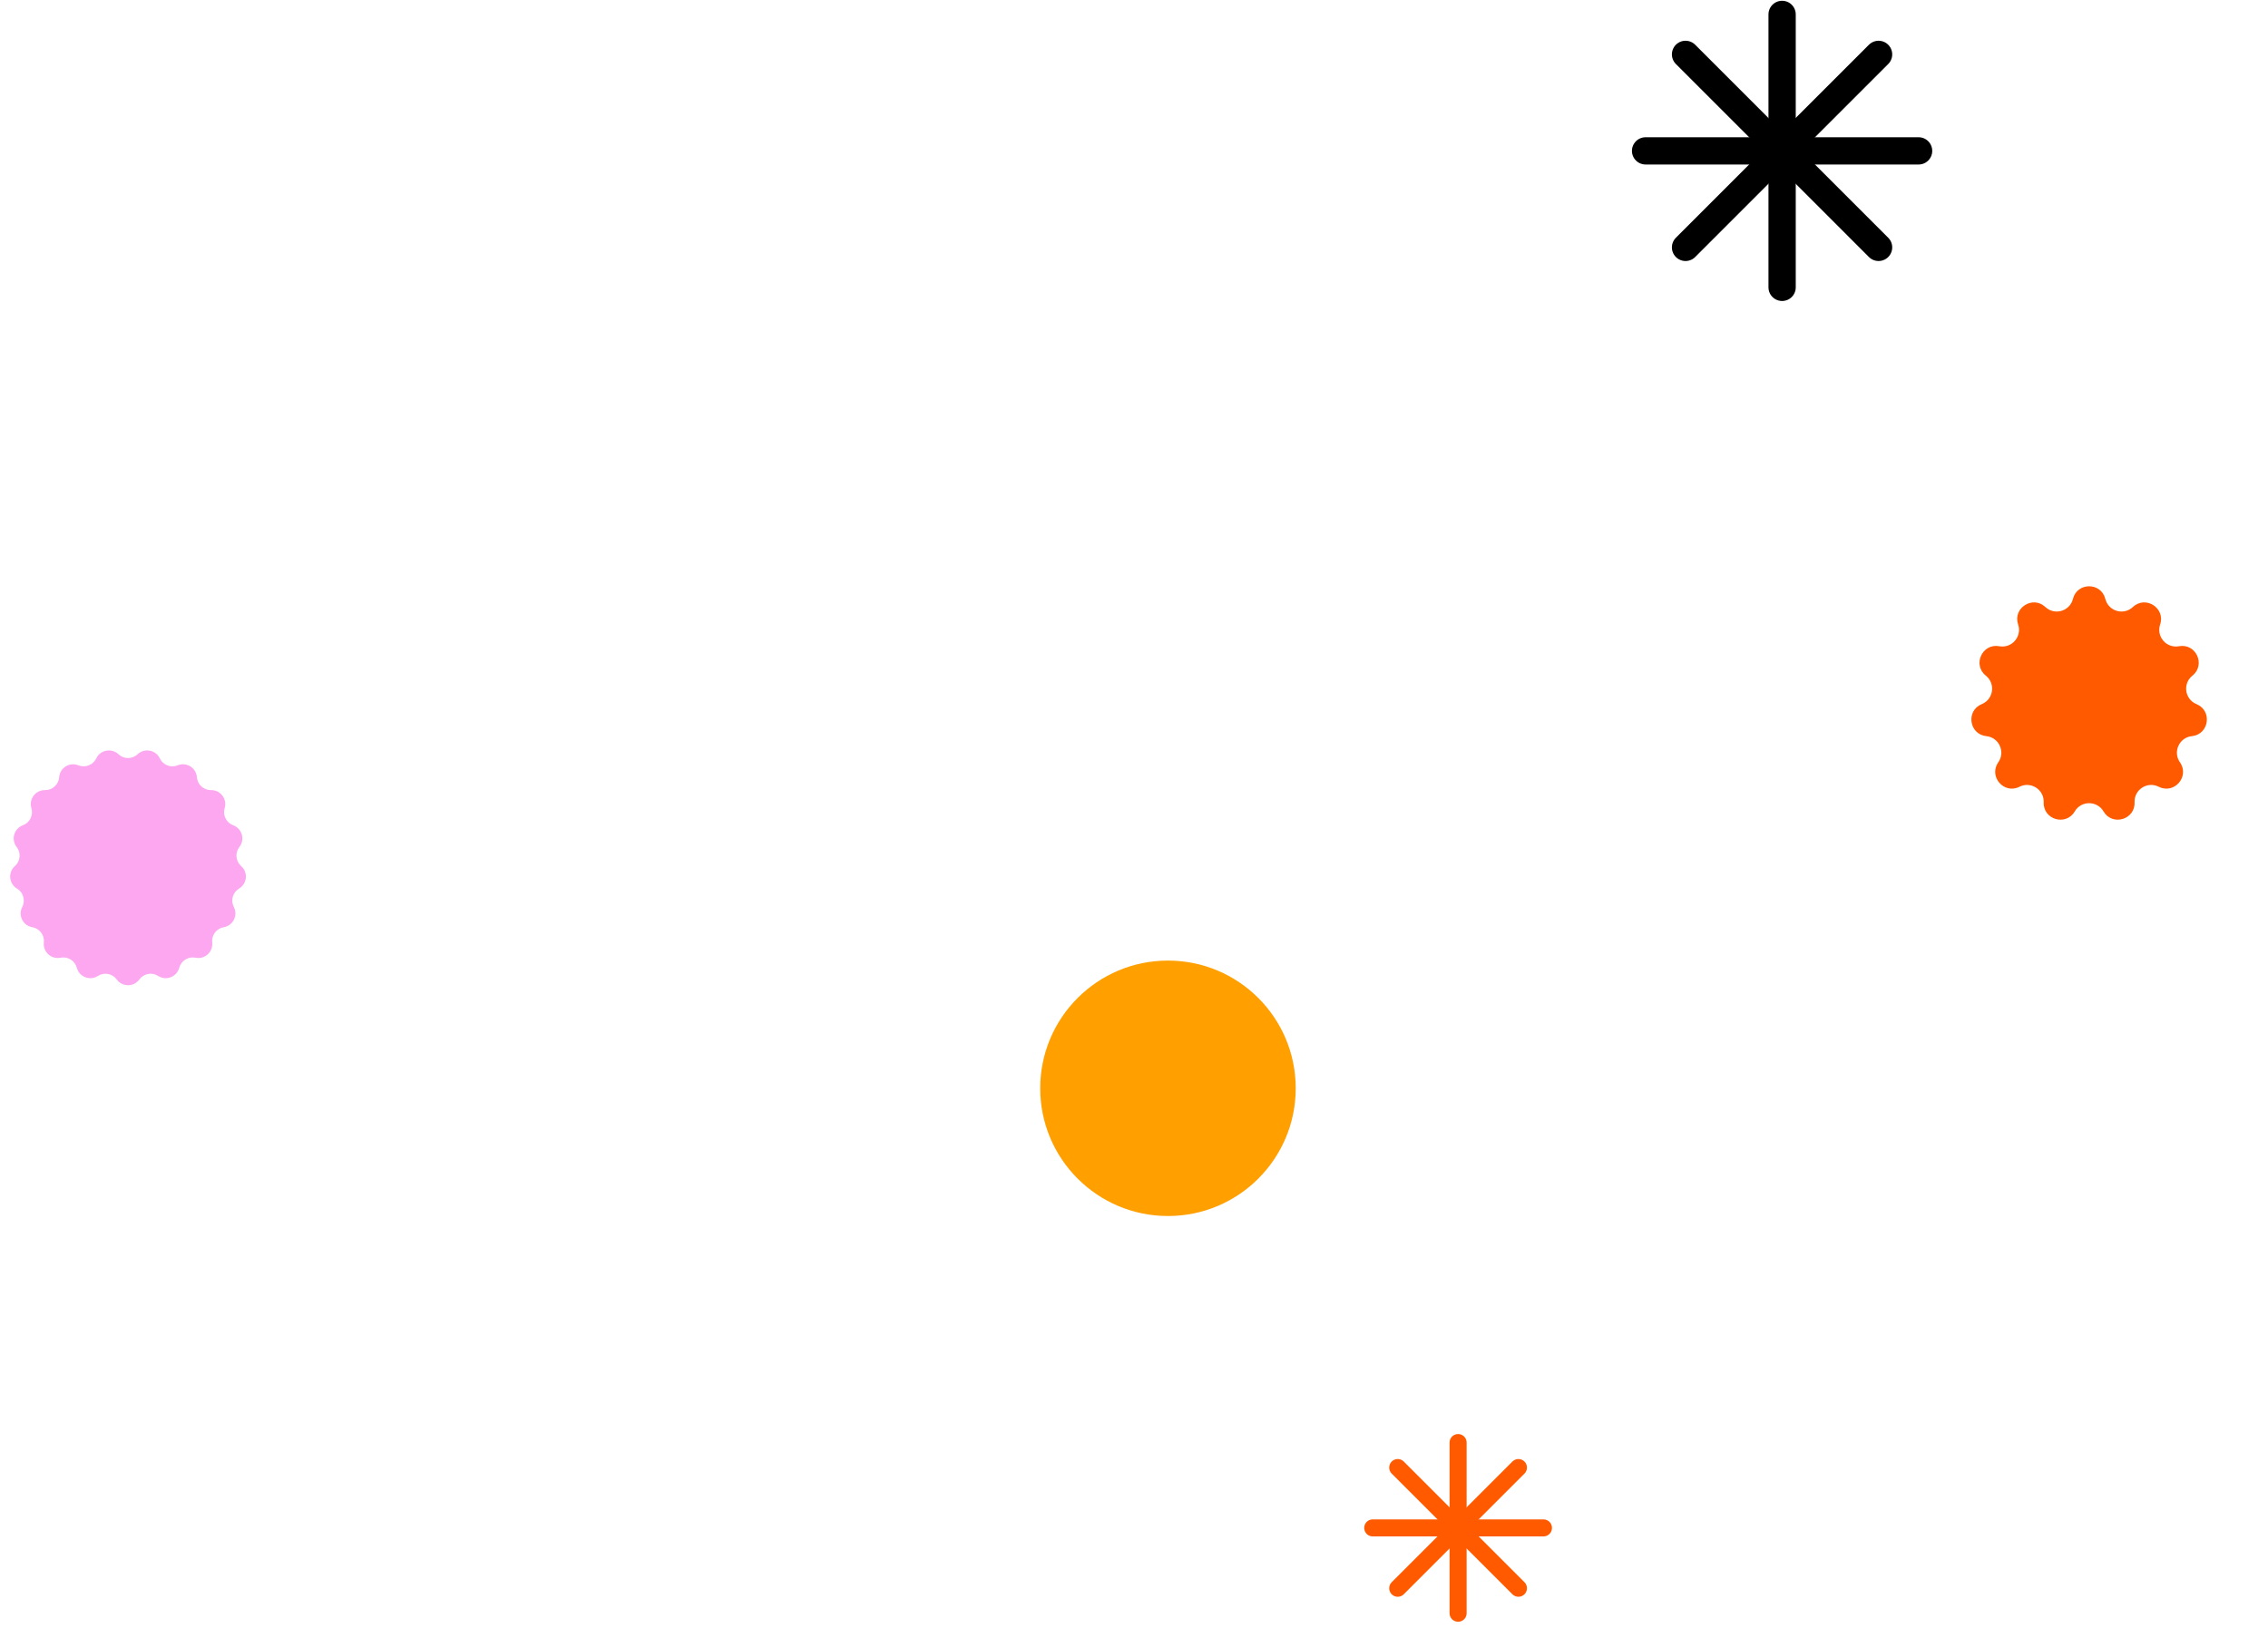 <svg width="266" height="191" viewBox="0 0 266 191" fill="none" xmlns="http://www.w3.org/2000/svg">
<circle cx="136.984" cy="127.673" r="14.984" fill="#FF9F00"/>
<path d="M171.012 169.234L171.012 189.254" stroke="#FF5A00" stroke-width="2" stroke-linecap="round"/>
<path d="M161.001 179.245L181.021 179.245" stroke="#FF5A00" stroke-width="2" stroke-linecap="round"/>
<path d="M163.932 186.323L178.088 172.167" stroke="#FF5A00" stroke-width="2" stroke-linecap="round"/>
<path d="M163.932 172.166L178.088 186.322" stroke="#FF5A00" stroke-width="2" stroke-linecap="round"/>
<path d="M209.013 1.689L209.013 33.71" stroke="black" stroke-width="3.199" stroke-linecap="round"/>
<path d="M193 17.7L225.02 17.7" stroke="black" stroke-width="3.199" stroke-linecap="round"/>
<path d="M197.686 29.022L220.327 6.38" stroke="black" stroke-width="3.199" stroke-linecap="round"/>
<path d="M197.686 6.379L220.327 29.021" stroke="black" stroke-width="3.199" stroke-linecap="round"/>
<path d="M243.123 70.26C243.618 68.285 246.424 68.285 246.919 70.26C247.282 71.708 249.067 72.232 250.156 71.21C251.639 69.817 254 71.334 253.349 73.262C252.871 74.677 254.09 76.083 255.558 75.812C257.559 75.442 258.725 77.994 257.135 79.264C255.968 80.196 256.233 82.038 257.615 82.604C259.498 83.375 259.099 86.152 257.075 86.361C255.59 86.514 254.816 88.207 255.673 89.429C256.841 91.096 255.004 93.217 253.188 92.298C251.855 91.624 250.29 92.63 250.349 94.122C250.431 96.156 247.739 96.946 246.708 95.191C245.951 93.904 244.09 93.904 243.334 95.191C242.303 96.946 239.611 96.156 239.692 94.122C239.752 92.63 238.186 91.624 236.854 92.298C235.038 93.217 233.201 91.096 234.368 89.429C235.225 88.207 234.452 86.514 232.967 86.361C230.942 86.152 230.543 83.375 232.427 82.604C233.809 82.038 234.073 80.196 232.907 79.264C231.317 77.994 232.482 75.442 234.484 75.812C235.952 76.083 237.17 74.677 236.693 73.262C236.042 71.334 238.402 69.817 239.886 71.21C240.974 72.232 242.76 71.708 243.123 70.26Z" fill="#FF5A00"/>
<path d="M13.692 114.906C14.347 115.803 15.685 115.803 16.34 114.906C16.852 114.206 17.82 114.025 18.55 114.493C19.485 115.093 20.733 114.61 21.02 113.537C21.244 112.699 22.082 112.18 22.931 112.353C24.02 112.575 25.009 111.673 24.889 110.569C24.795 109.707 25.389 108.92 26.244 108.775C27.338 108.588 27.935 107.39 27.424 106.404C27.025 105.634 27.295 104.686 28.039 104.241C28.993 103.672 29.116 102.339 28.284 101.604C27.634 101.03 27.543 100.049 28.076 99.365C28.76 98.49 28.393 97.203 27.352 96.818C26.538 96.518 26.099 95.636 26.349 94.806C26.671 93.742 25.864 92.674 24.753 92.692C23.886 92.706 23.158 92.042 23.092 91.177C23.007 90.07 21.869 89.365 20.84 89.783C20.036 90.109 19.118 89.753 18.744 88.971C18.265 87.969 16.949 87.723 16.14 88.484C15.509 89.079 14.524 89.079 13.892 88.484C13.083 87.723 11.768 87.969 11.289 88.971C10.914 89.753 9.996 90.109 9.192 89.783C8.163 89.365 7.025 90.07 6.94 91.177C6.874 92.042 6.146 92.706 5.279 92.692C4.168 92.674 3.362 93.742 3.683 94.806C3.933 95.636 3.494 96.518 2.681 96.818C1.639 97.203 1.272 98.49 1.956 99.365C2.489 100.049 2.399 101.03 1.748 101.604C0.916 102.339 1.039 103.672 1.993 104.241C2.737 104.686 3.007 105.634 2.608 106.404C2.097 107.39 2.694 108.588 3.789 108.775C4.644 108.92 5.237 109.707 5.143 110.569C5.023 111.673 6.012 112.575 7.101 112.353C7.951 112.18 8.788 112.699 9.012 113.537C9.299 114.61 10.547 115.093 11.482 114.493C12.212 114.025 13.18 114.206 13.692 114.906Z" fill="#FCA7F0"/>
</svg>
